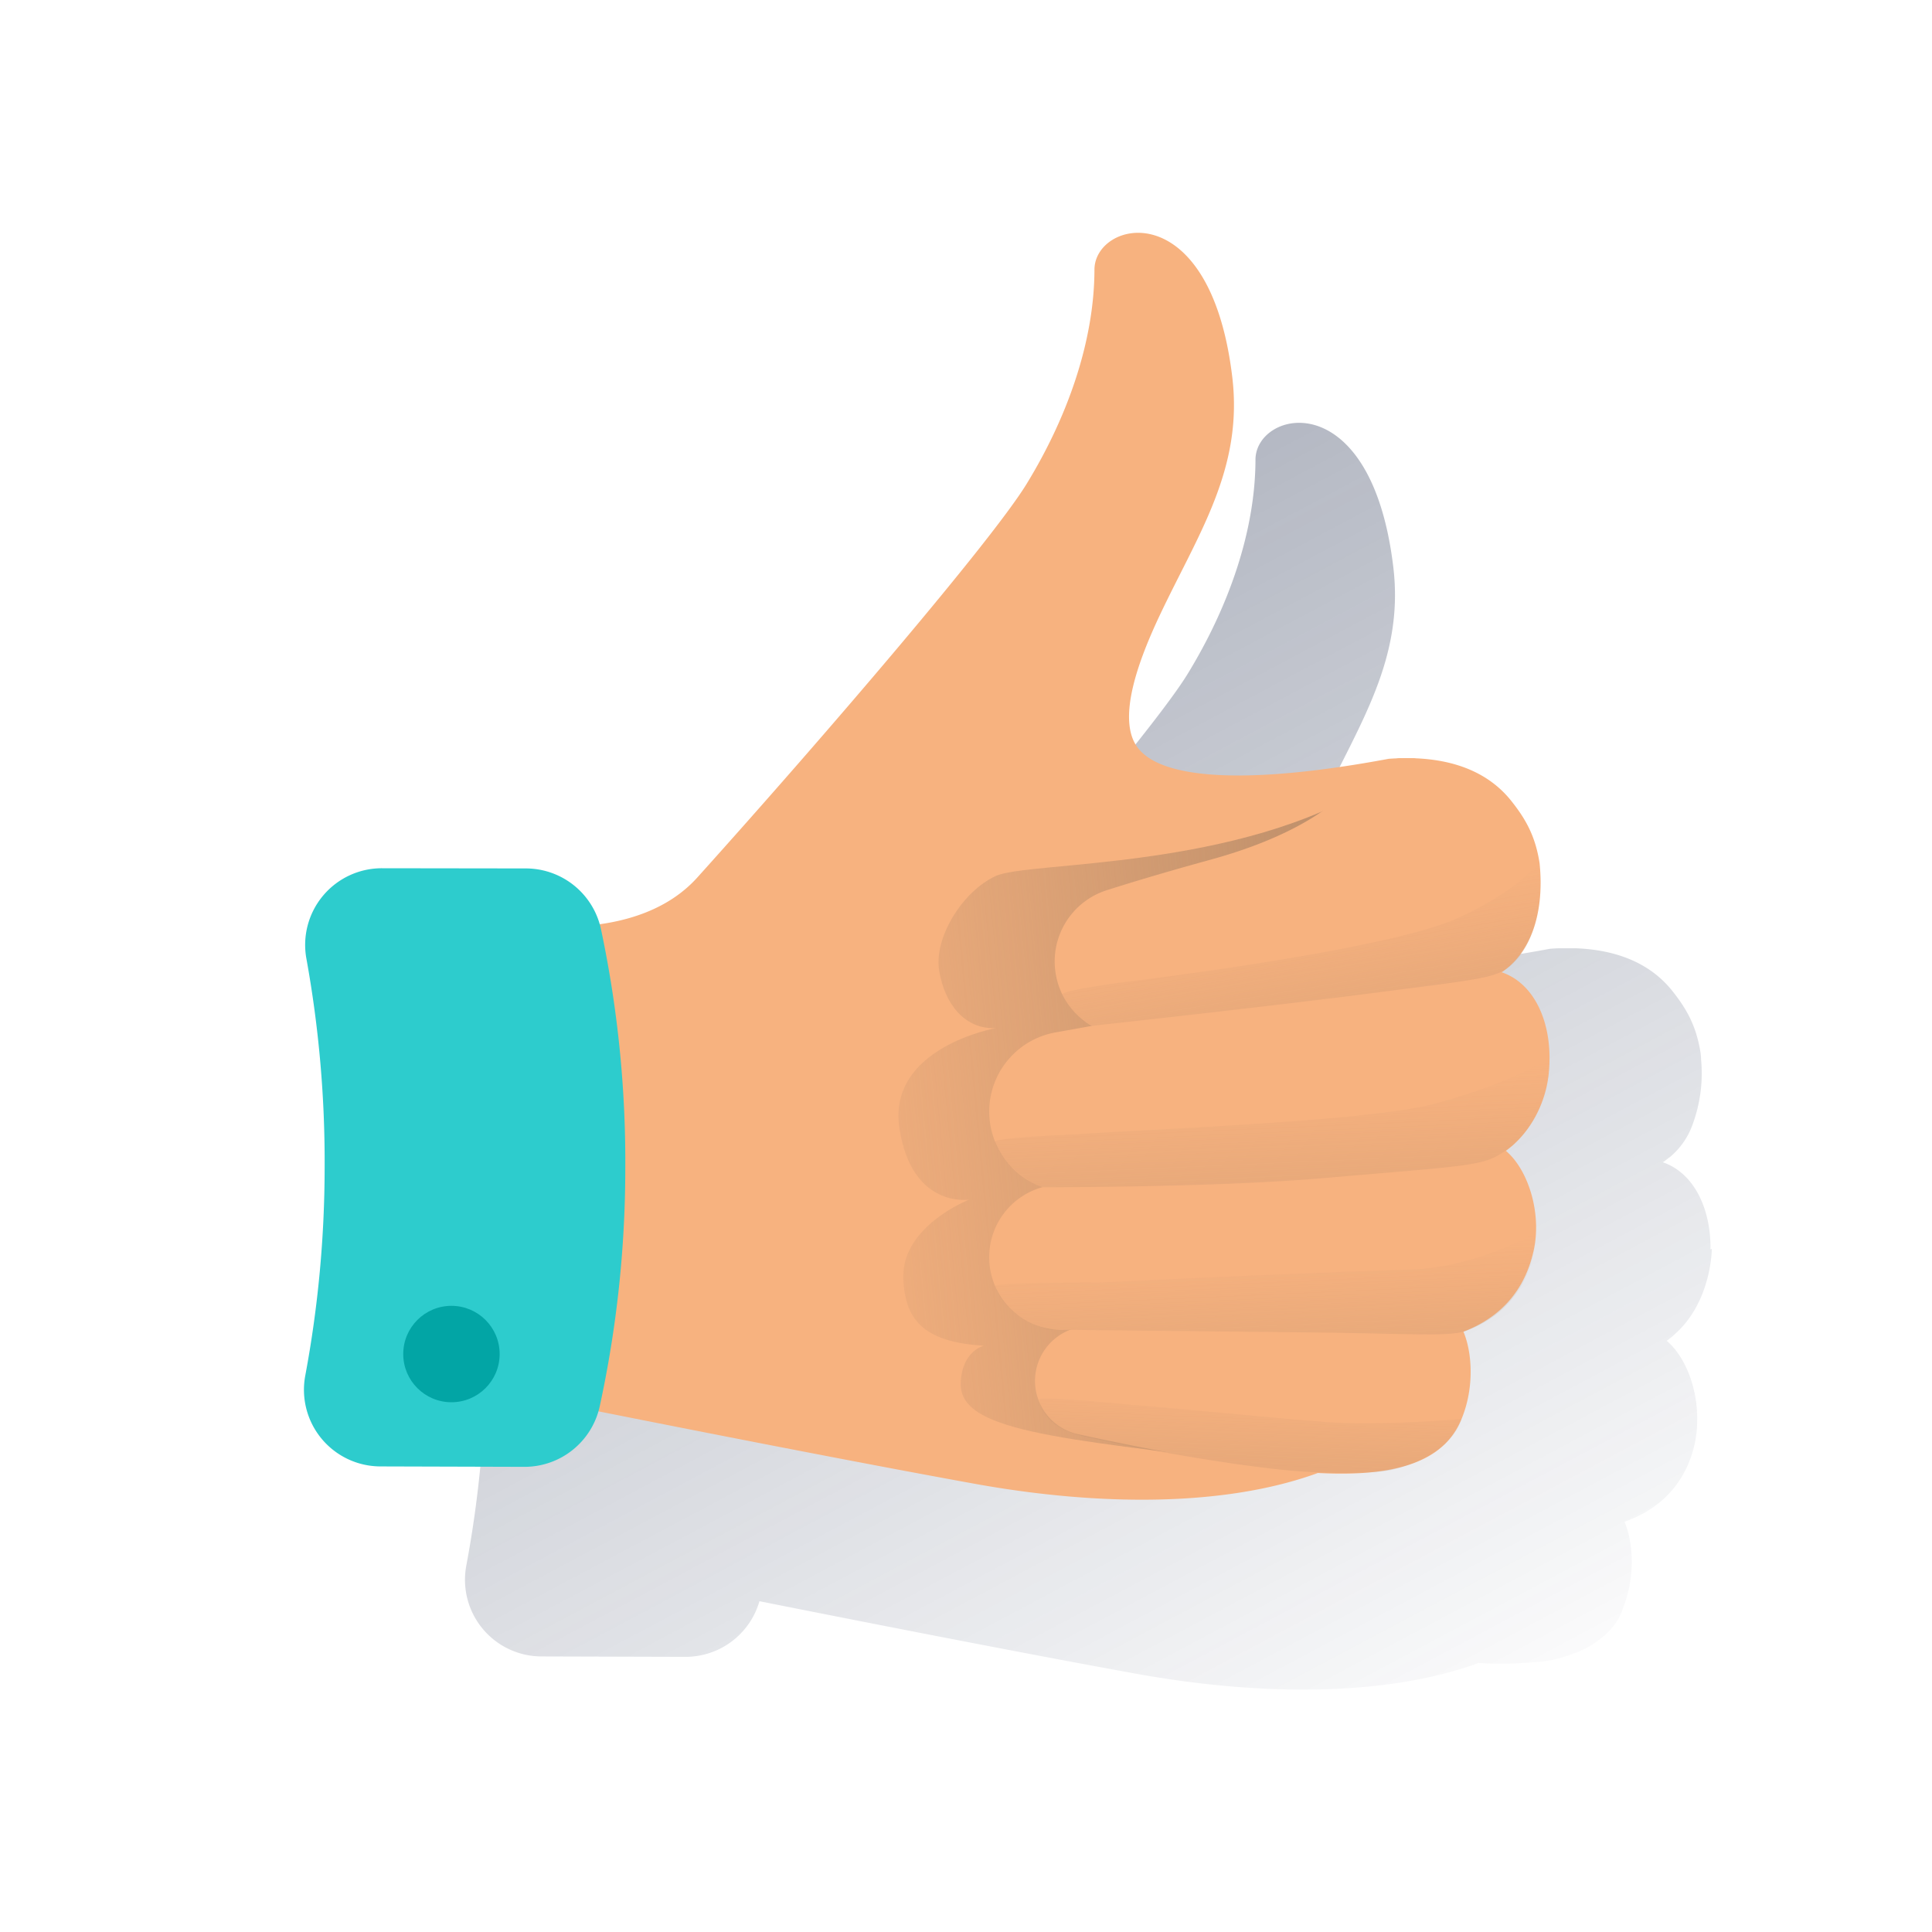 <svg id="Contenido" xmlns="http://www.w3.org/2000/svg" xmlns:xlink="http://www.w3.org/1999/xlink" viewBox="0 0 600 600"><defs><style>.cls-1{fill:url(#Degradado_sin_nombre_23);}.cls-2{fill:#f7b27f;}.cls-3{fill:url(#Degradado_sin_nombre_6);}.cls-4{fill:#2dcccd;fill-rule:evenodd;}.cls-5{fill:#02a5a5;}.cls-6,.cls-7,.cls-8,.cls-9{opacity:0.5;}.cls-6{fill:url(#Degradado_sin_nombre_16);}.cls-7{fill:url(#Degradado_sin_nombre_16-2);}.cls-8{fill:url(#Degradado_sin_nombre_16-3);}.cls-9{fill:url(#Degradado_sin_nombre_16-4);}</style><linearGradient id="Degradado_sin_nombre_23" x1="131.57" y1="24.47" x2="425.98" y2="578.17" gradientUnits="userSpaceOnUse"><stop offset="0" stop-color="#192647" stop-opacity="0.5"/><stop offset="1" stop-color="#192647" stop-opacity="0"/></linearGradient><linearGradient id="Degradado_sin_nombre_6" x1="474.1" y1="341.78" x2="131.33" y2="374.43" gradientUnits="userSpaceOnUse"><stop offset="0" stop-color="#ad8565"/><stop offset="0.66" stop-color="#ad8565" stop-opacity="0"/></linearGradient><linearGradient id="Degradado_sin_nombre_16" x1="408.42" y1="314.48" x2="401.65" y2="274.41" gradientUnits="userSpaceOnUse"><stop offset="0" stop-color="#ad8565" stop-opacity="0.4"/><stop offset="0.85" stop-color="#ad8565" stop-opacity="0"/></linearGradient><linearGradient id="Degradado_sin_nombre_16-2" x1="399.42" y1="372.29" x2="392.43" y2="330.93" gradientTransform="matrix(1.05, 0.12, -0.11, 0.99, 16.54, -47.11)" xlink:href="#Degradado_sin_nombre_16"/><linearGradient id="Degradado_sin_nombre_16-3" x1="402.4" y1="422.08" x2="396.18" y2="385.27" gradientTransform="matrix(1.05, 0.12, -0.11, 0.99, 16.54, -47.11)" xlink:href="#Degradado_sin_nombre_16"/><linearGradient id="Degradado_sin_nombre_16-4" x1="408.25" y1="461.49" x2="406.61" y2="429.77" gradientTransform="matrix(0.75, 0.08, -0.11, 0.99, 131.03, -34.62)" xlink:href="#Degradado_sin_nombre_16"/></defs><title>mano_thumbs_up</title><path class="cls-1" d="M517.61,416.4a27.14,27.14,0,0,0,3.29-2.77c10.71-10.19,10.72-25.81,10.72-25.81l-.41.22c.14-12.94-5.28-23.82-14.79-27.08a20.46,20.46,0,0,0,1.89-1.44l.08,0a23.42,23.42,0,0,0,7.44-10.81A45.74,45.74,0,0,0,528.28,329c0-.82-.1-1.47-.14-1.91v0h0c-1.3-8.4-4.29-13.69-8.74-19.29-7.44-9.38-18.55-12.85-29.92-13.3h-.39l-2.17,0h-.61l-1.68,0h-.41c-1,0-1.95.09-2.91.16-42.26,7.9-70.55,6.84-78.12-3.65-6.26-8.68.16-26.43,6.94-40.81,12-25.4,26-45.51,22.57-74.11-6.89-57.37-42.76-48.72-42.8-33.34-.05,22.14-8.3,45.69-21.08,66.56-10.72,17.51-61.57,77-102.25,122.21-8.34,9.28-20.06,13.09-30.35,14.5a23.86,23.86,0,0,0-22.8-17.24l-44.78-.13a23.81,23.81,0,0,0-23.46,28.16,353.38,353.38,0,0,1,5.65,64.68,353,353,0,0,1-6,64.65,23.8,23.8,0,0,0,23.31,28.28l44.77.13a23.87,23.87,0,0,0,22.94-17.28c27.95,5.57,79.81,15.79,116.86,22.5,39.13,7.08,77.65,7,105.9-3.1l.58-.22a108,108,0,0,0,16.74-.22,40.9,40.9,0,0,0,6.12-.71,48.25,48.25,0,0,0,6.64-2,28.08,28.08,0,0,0,9.3-5.36c5-4.29,5.92-8.46,5.92-8.46,4.08-9.87,3.27-20.76.61-27.09.57-.22,1.13-.44,1.68-.67,21.61-8.61,20.85-30.21,20.85-30.21h0C527.43,431.68,523.52,421.36,517.61,416.4Z"/><path class="cls-2" d="M431.29,235.65c-42.25,7.9-70.54,6.84-78.11-3.65-6.26-8.68.16-26.43,6.94-40.81,12-25.4,26-45.51,22.57-74.11-6.89-57.37-42.76-48.72-42.8-33.34-.05,22.14-8.3,45.69-21.08,66.56-10.72,17.51-61.57,77-102.25,122.21C198.27,292.85,163.73,287,163.73,287l2.39,147.36s83.49,16.83,136.57,26.44c39.13,7.08,77.65,7,105.9-3.1,38-13.57,42.63-74.94,42.63-74.94s-1.89-134-11.76-147.24A74.22,74.22,0,0,0,431.29,235.65Z"/><path class="cls-3" d="M446.69,246.05s-7-10.69-19.06-3c-42.82,27.4-108.08,24.27-118.4,29S290,291.19,291.66,301.42s7.87,18.31,17.57,17.88c0,0-33.75,6-29.91,31.09S301,372.54,301,372.54s-21.13,8.24-20.47,24.53c.52,12.56,5.94,19.72,25,20.85,0,0-6.83,1.6-7.17,11.58-.49,14.84,29.17,17.12,91.65,24.81,52.5,6.47,51.14-136.77,51.14-136.77Z"/><path class="cls-4" d="M118.63,269.64A23.81,23.81,0,0,0,95.17,297.8a353.38,353.38,0,0,1,5.65,64.68,353,353,0,0,1-6,64.65,23.8,23.8,0,0,0,23.31,28.28l44.77.13a23.92,23.92,0,0,0,23.36-18.84,348.65,348.65,0,0,0,7.93-74,347.86,347.86,0,0,0-7.52-74,23.89,23.89,0,0,0-23.25-19Z"/><circle class="cls-5" cx="140.2" cy="420.51" r="14.97"/><path class="cls-2" d="M469.39,248.79c-8.58-10.82-22-13.78-35.16-13.3a38.64,38.64,0,0,0-15.77,9.92c-5.64,5.81-17.66,14.72-42.39,21.54-14.56,4-25,7.17-32.4,9.53a23.22,23.22,0,0,0,8.47,45.29c11.26-.66,25.68-1.8,42.24-3.72,40.46-4.68,64.4-11.77,70.19-15,10.42-5.72,15.22-18.76,13.56-35C476.83,259.68,473.84,254.39,469.39,248.79Z"/><path class="cls-2" d="M342.43,318l-14.66,2.63a25,25,0,0,0-20.49,22.64h0A25,25,0,0,0,335.07,370c7.36-.86,16.38-2,27.37-3.39,46-6,88-4,97.41-5.7s19.5-13,21.08-27.17c1.73-15.54-4.33-29.19-15.83-32.17S342.43,318,342.43,318Z"/><path class="cls-2" d="M307.2,390.48h0A22.55,22.55,0,0,0,330,413c16.49-.21,39.36-.27,59.69.43,37.05,1.27,44.74,5.42,58.79,2s24.38-11.84,27.78-26.89c3.1-13.68-3.29-30.16-12.66-33.56-7.15-2.61-97.37,8.5-136.48,13.05A22.56,22.56,0,0,0,307.2,390.48Z"/><path class="cls-2" d="M321.54,426.94h0a16.94,16.94,0,0,0,13.22,18.45c16.77,3.68,44.63,9.29,67.29,11.5,34.92,3.41,47.22-5,51.84-16.2,5.7-13.8,1.86-29.58-3.25-32.13-4-2-81.72,1.82-113,3.31A17,17,0,0,0,321.54,426.94Z"/><path class="cls-6" d="M478,267.64c-.92,1.22-7.8,9.73-25.7,17.67-20.66,9.15-88.27,17.88-103.55,19.75,0,0-19.37,2.51-18.78,3.81a21.92,21.92,0,0,0,9,9.73s51.67-5.63,83.71-9.73c35.51-4.56,41.26-5,45.73-8.4,11.4-8.79,10.11-28.61,9.75-32.36Z"/><path class="cls-7" d="M334.35,352.29c18.46-1.5,89.9-3.84,111.09-9.49a171.28,171.28,0,0,0,36.18-14s0,21.12-16.82,30.26c-5.78,3.15-14.6,3.43-53.48,6.79-34.51,3-87.52,2.86-87.52,2.86-4.95-1.65-12.29-7.1-14.76-14.09C308.56,353.28,334.35,352.29,334.35,352.29Z"/><path class="cls-8" d="M341.84,398.27c22.51-1.11,71.55-3.31,96-4,21-.63,39.15-11.51,39.15-11.51s.8,22.17-21.67,30.54c-5.49,2-17.8.79-49.88.48-38.33-.38-79.36-.86-79.36-.86-5.68-1.23-13.84-5.2-17.08-13.46C308.51,398.08,341.84,398.27,341.84,398.27Z"/><path class="cls-9" d="M351.32,436.29c17.33,1.33,41.21,3.83,60.16,5.32,17,1.34,42.41-.92,42.41-.92S451.51,452,432,456.52c-4.38,1-20,1.63-37.49-.46C365.27,452.58,336.2,446,336.2,446c-4-1.05-11.59-3.19-13.64-11.32C322.22,433.34,351.32,436.29,351.32,436.29Z"/></svg>